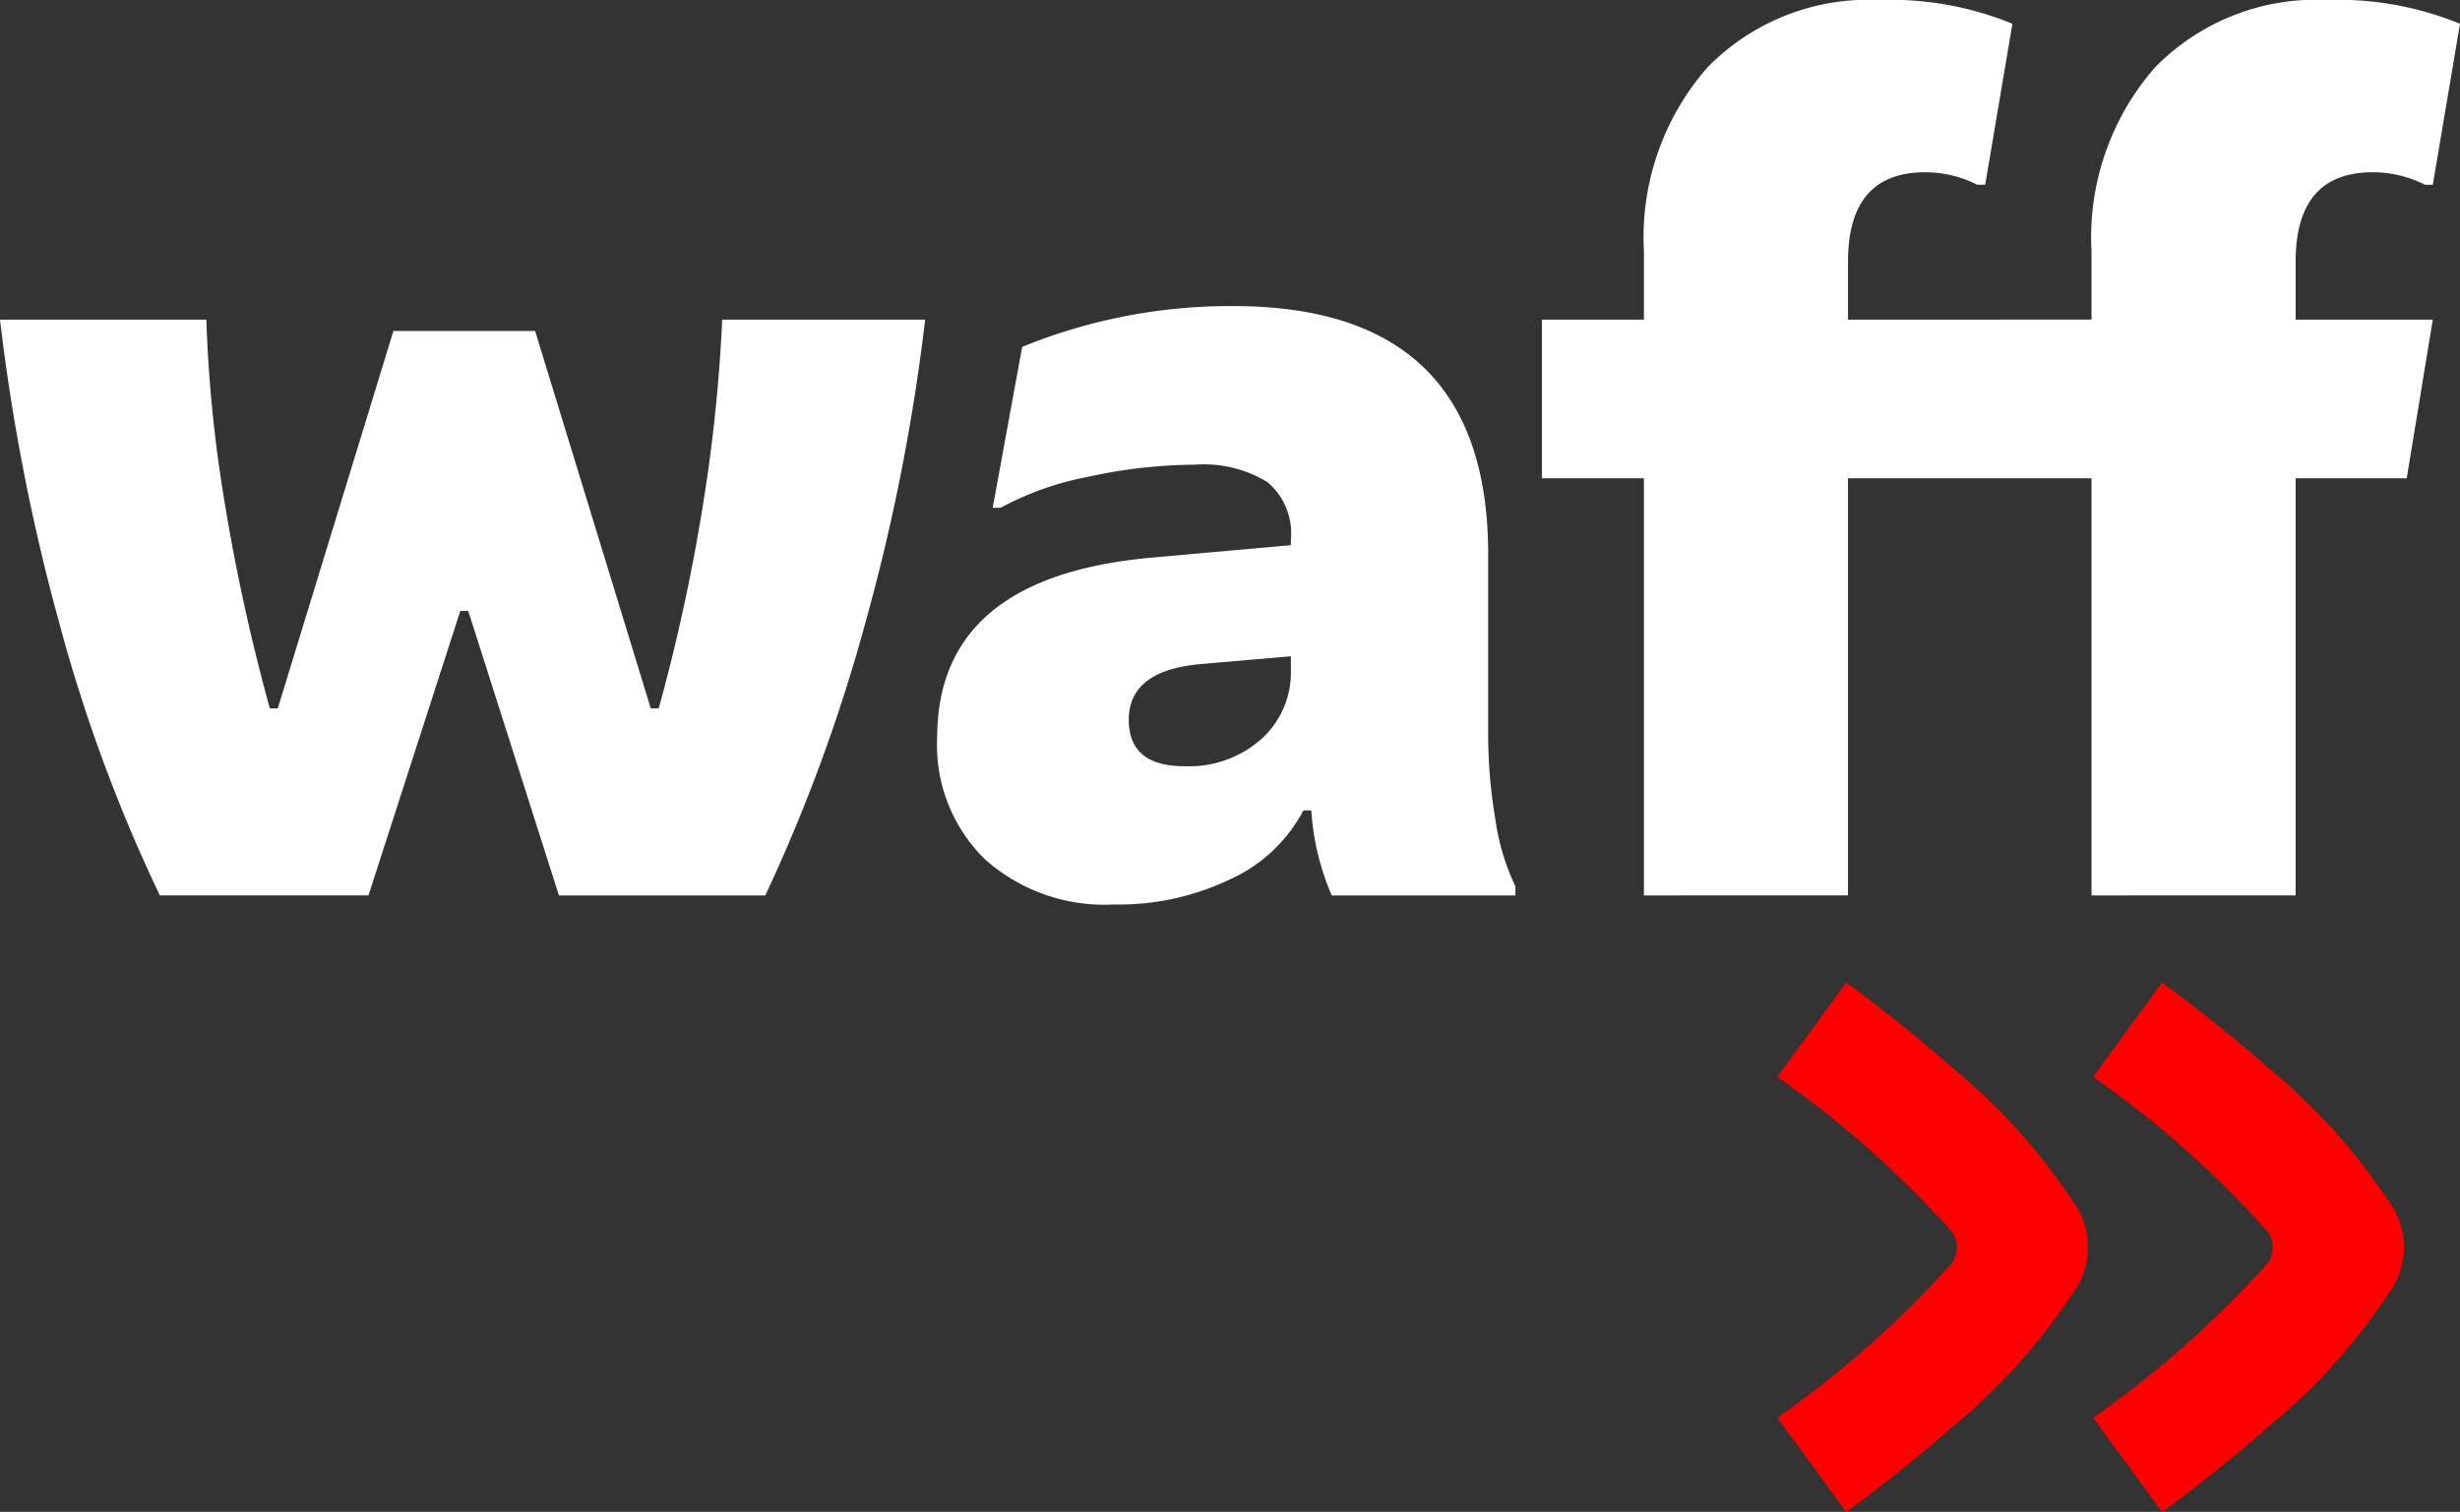 <svg id="Layer_1" data-name="Layer 1" xmlns="http://www.w3.org/2000/svg" xmlns:xlink="http://www.w3.org/1999/xlink" viewBox="0 0 94 57.785"><rect x="0" y="0" width="94" height="57.785" fill="#333333" stroke="none"/><defs><style>.cls-1{fill:none;}.cls-2{clip-path:url(#clip-path);}.cls-3{fill:red;}.cls-4{fill:#fff;}</style><clipPath id="clip-path"><rect class="cls-1" y="-0" width="94" height="57.785"/></clipPath></defs><title>waff-resized-logos</title><g class="cls-2"><path class="cls-3" d="M91.222,45.834A23.013,23.013,0,0,0,86.682,40.82c-1.747-1.542-3.319-2.712-3.621-2.935l-.445-.328-2.629,3.595.444.325a38.522,38.522,0,0,1,6.229,5.607,1.033,1.033,0,0,1,.187.588,1.016,1.016,0,0,1-.187.602,38.625,38.625,0,0,1-6.229,5.595l-.444.325,2.628,3.593.445-.325c.071-.052,1.754-1.286,3.623-2.936a22.942,22.942,0,0,0,4.549-5.03,2.974,2.974,0,0,0-.01-3.66"/><path class="cls-3" d="M79.152,45.834a23.013,23.013,0,0,0-4.54-5.014c-1.747-1.542-3.319-2.712-3.621-2.935l-.445-.328-2.629,3.595.444.325a38.523,38.523,0,0,1,6.229,5.607,1.033,1.033,0,0,1,.187.588,1.016,1.016,0,0,1-.187.602,38.625,38.625,0,0,1-6.229,5.595l-.444.325,2.628,3.593.445-.325c.071-.052,1.754-1.286,3.623-2.936A22.942,22.942,0,0,0,79.162,49.494a2.974,2.974,0,0,0-.01-3.66"/><path class="cls-4" d="M87.718,34.224V18.282H91.964l.997-6.065h-5.242V10.007q0-3.422,2.946-3.423a4.406,4.406,0,0,1,1.993.477h.303L94.0.909a12.248,12.248,0,0,0-5.069-.91,8.611,8.611,0,0,0-6.585,2.578,9.858,9.858,0,0,0-2.426,7.04v2.599h-3.5V18.282h3.5v15.943Zm-17.103,0V18.282h6.119l-.04-6.065H70.615V10.007q0-3.422,2.946-3.423a4.407,4.407,0,0,1,1.993.477h.303L76.897.909A12.248,12.248,0,0,0,71.828-0a8.611,8.611,0,0,0-6.585,2.578,9.858,9.858,0,0,0-2.426,7.04v2.599H58.918V18.282H62.817v15.943ZM45.818,25.387l3.509-.303v.52A3.44,3.44,0,0,1,48.201,28.246a4.173,4.173,0,0,1-2.946,1.04q-2.123,0-2.123-1.776,0-1.862,2.686-2.123m1.213,8.21a5.916,5.916,0,0,0,2.773-2.621h.303a9.749,9.749,0,0,0,.78,3.249h7.018v-.347a8.811,8.811,0,0,1-.758-2.513,19.743,19.743,0,0,1-.282-3.422v-6.758q0-9.487-9.748-9.487a21.074,21.074,0,0,0-8.058,1.56L37.933,19.408h.303A11.543,11.543,0,0,1,41.616,18.217a19.229,19.229,0,0,1,4.029-.455,4.658,4.658,0,0,1,2.794.671,2.569,2.569,0,0,1,.888,2.188v.216l-5.329.477q-8.188.737-8.188,6.888a6.101,6.101,0,0,0,1.82,4.636,6.865,6.865,0,0,0,4.939,1.733,9.849,9.849,0,0,0,4.462-.975M17.589,23.351h.303l3.466,10.874H29.243a64.308,64.308,0,0,0,3.812-10.376,76.436,76.436,0,0,0,2.296-11.632H27.596a61.292,61.292,0,0,1-.736,7.083,71.722,71.722,0,0,1-1.69,7.776h-.303L20.448,12.65H15.033L10.614,27.076h-.303a75.117,75.117,0,0,1-1.711-7.776,52.67,52.67,0,0,1-.715-7.083H-0a77.99,77.99,0,0,0,2.275,11.632A60.419,60.419,0,0,0,6.108,34.224h7.972Z"/></g></svg>